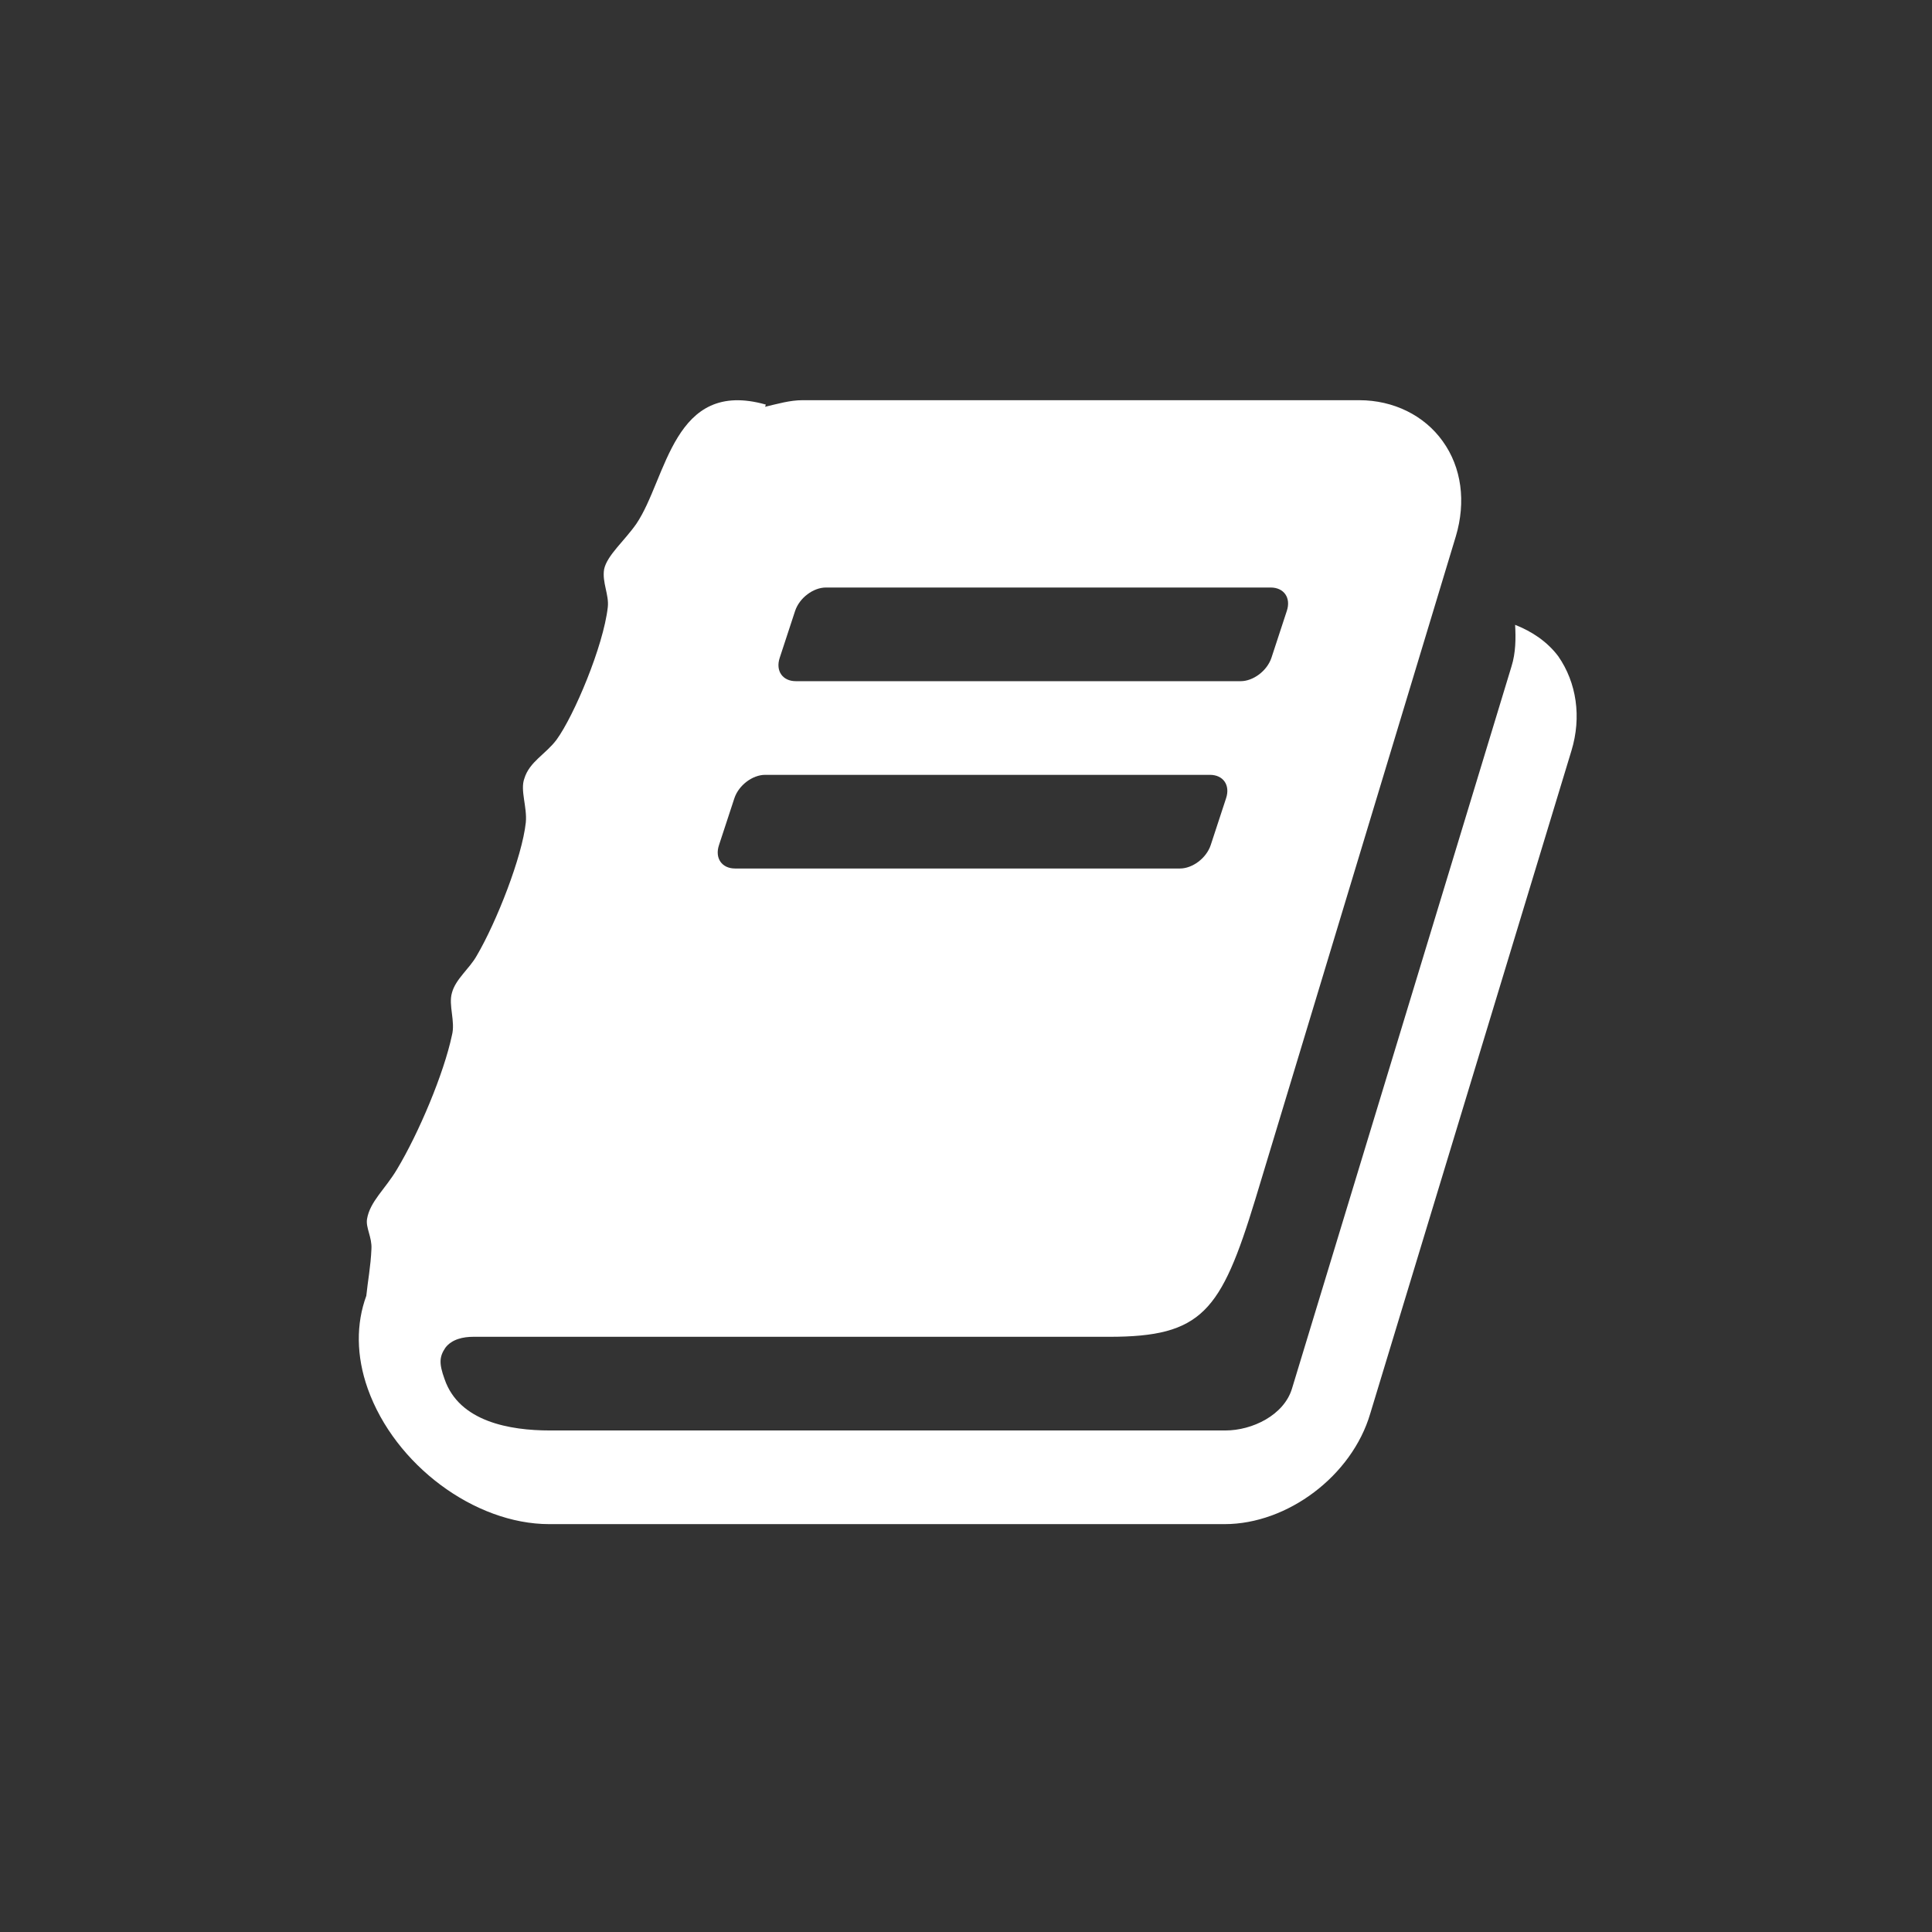 <?xml version="1.0" encoding="UTF-8" standalone="no"?>
<svg width="140px" height="140px" viewBox="0 0 140 140" version="1.1" xmlns="http://www.w3.org/2000/svg" xmlns:xlink="http://www.w3.org/1999/xlink">
    <rect x="0" y="0" width="140" height="140" fill="#333333" stroke="none"/>
    <!-- Generator: Sketch 48.2 (47327) - http://www.bohemiancoding.com/sketch -->
    <title>uxb_book</title>
    <desc>Created with Sketch.</desc>
    <defs></defs>
    <g id="artwork-icons" stroke="none" stroke-width="1" fill="none" fill-rule="evenodd">
        <g id="uxb_book">
            <g id="background-grey"></g>
            <path d="M112.919,47.558 C112.124,46.498 111.01,45.755 109.791,45.278 C109.844,46.233 109.844,47.293 109.526,48.3 L93.619,100.634 C93.035,102.543 90.755,103.657 88.793,103.657 L39.853,103.657 C36.937,103.657 33.278,103.02 32.218,99.945 C31.793,98.779 31.846,98.301 32.271,97.665 C32.748,97.029 33.596,96.87 34.286,96.87 L80.363,96.87 C87.097,96.87 88.475,95.067 90.967,86.901 L105.496,38.862 C106.238,36.37 105.92,33.878 104.541,31.969 C103.216,30.113 100.989,29 98.497,29 L58.146,29 C57.245,29 56.343,29.265 55.442,29.477 L55.495,29.318 C48.761,27.409 48.337,34.673 46.11,37.961 C45.261,39.18 43.989,40.241 43.777,41.248 C43.618,42.203 44.148,43.104 44.042,44.006 C43.724,46.816 41.603,51.853 40.33,53.603 C39.535,54.663 38.368,55.193 37.997,56.413 C37.679,57.261 38.209,58.481 38.103,59.594 C37.838,62.087 35.982,66.806 34.551,69.245 C34.02,70.199 33.013,70.941 32.748,71.949 C32.483,72.85 33.013,74.017 32.748,75.024 C32.165,77.781 30.362,82.076 28.771,84.727 C27.923,86.159 26.809,87.06 26.597,88.333 C26.491,88.969 26.968,89.659 26.915,90.507 C26.862,91.78 26.65,92.84 26.544,93.9 C25.802,95.915 25.802,98.248 26.65,100.634 C28.612,106.149 34.392,110.444 39.8,110.444 L88.74,110.444 C93.3,110.444 97.966,106.944 99.292,102.437 L113.873,54.398 C114.616,51.959 114.245,49.467 112.919,47.558 Z M56.502,47.664 L57.616,44.271 C57.934,43.316 58.941,42.574 59.843,42.574 L92.081,42.574 C93.035,42.574 93.566,43.316 93.247,44.271 L92.134,47.664 C91.816,48.619 90.808,49.361 89.907,49.361 L57.669,49.361 C56.714,49.361 56.184,48.619 56.502,47.664 Z M52.101,61.238 L53.215,57.845 C53.533,56.89 54.54,56.148 55.442,56.148 L87.68,56.148 C88.634,56.148 89.165,56.89 88.846,57.845 L87.733,61.238 C87.415,62.193 86.407,62.935 85.506,62.935 L53.268,62.935 C52.313,62.935 51.783,62.193 52.101,61.238 Z" id="-copy" fill="#FFFFFF"></path>
        </g>
    </g>
</svg>